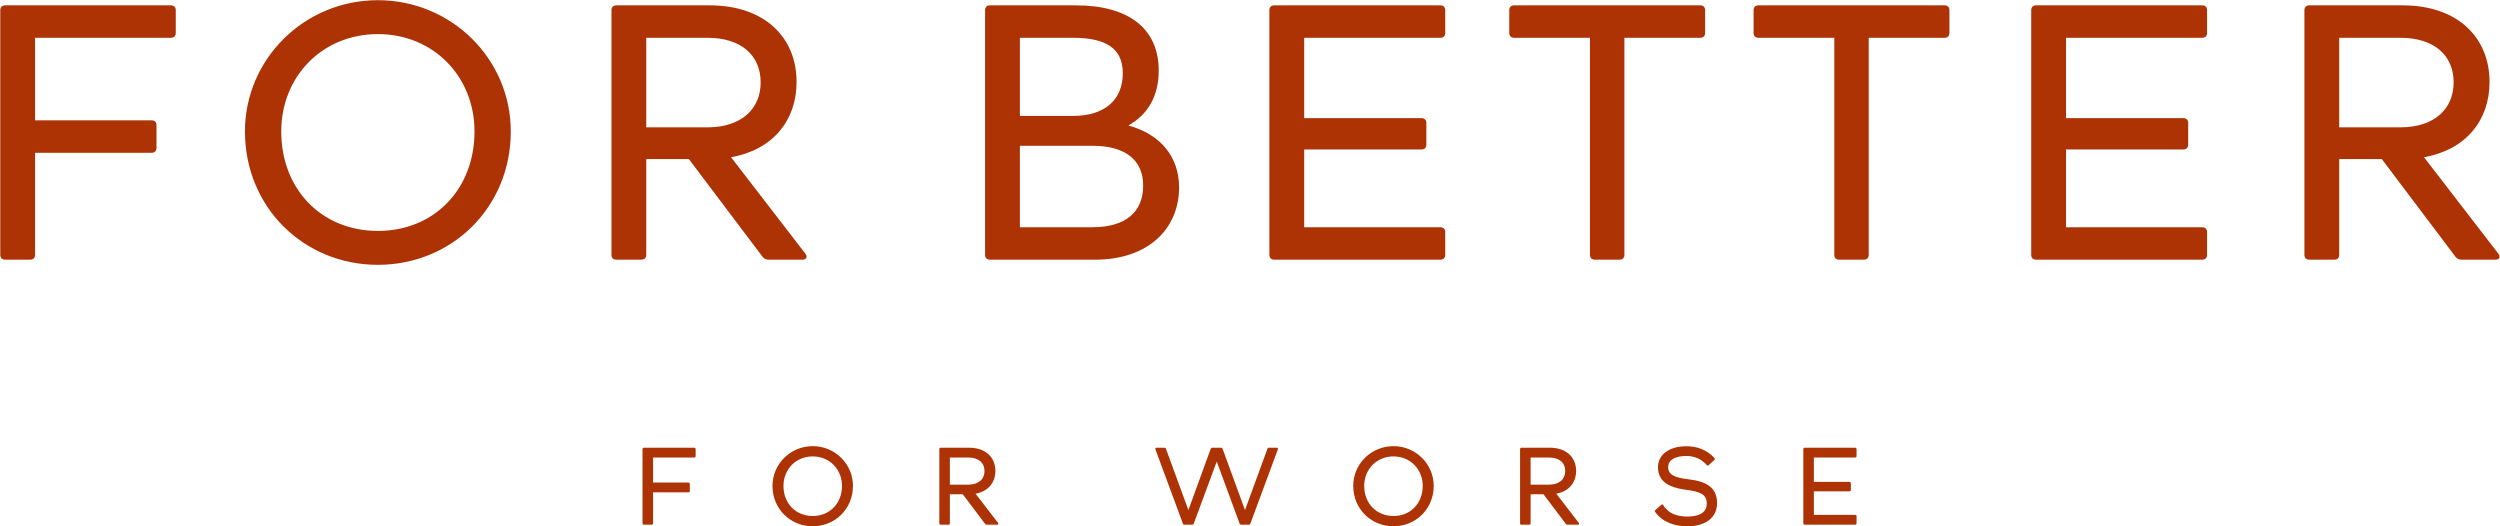 <svg width="209" height="44" viewBox="0 0 209 44" fill="none" xmlns="http://www.w3.org/2000/svg">
<g clip-path="url(#clip0_10_65)">
<path d="M67.944 37.298C69.809 37.298 71.308 38.79 71.308 40.619C71.308 42.55 69.809 43.996 67.944 43.996C66.079 43.996 64.58 42.55 64.58 40.619C64.58 38.79 66.079 37.298 67.944 37.298ZM116.493 37.298C118.358 37.298 119.858 38.79 119.858 40.619C119.858 42.55 118.358 43.996 116.493 43.996C114.629 43.996 113.129 42.55 113.129 40.619C113.129 38.79 114.629 37.298 116.493 37.298ZM140.989 37.307C141.832 37.307 142.685 37.578 143.322 38.286C143.369 38.352 143.369 38.417 143.313 38.464L142.844 38.884C142.788 38.94 142.722 38.93 142.675 38.874C142.226 38.361 141.654 38.119 140.97 38.119C140.07 38.119 139.461 38.436 139.461 39.042C139.461 39.677 139.939 39.928 141.214 40.078C142.572 40.236 143.547 40.712 143.547 42.056C143.547 43.296 142.554 43.996 141.073 43.996C139.986 43.996 138.993 43.66 138.374 42.802C138.327 42.737 138.337 42.69 138.393 42.634L138.88 42.205C138.946 42.149 139.002 42.158 139.049 42.233C139.489 42.961 140.258 43.184 141.073 43.184C141.907 43.184 142.685 42.942 142.685 42.093C142.685 41.346 142.169 41.095 140.886 40.936C139.508 40.749 138.608 40.246 138.608 39.061C138.608 38.016 139.527 37.307 140.989 37.307ZM58.034 37.428C58.109 37.428 58.156 37.475 58.156 37.55V38.128C58.156 38.203 58.109 38.249 58.034 38.249H54.595V40.339H57.547C57.622 40.339 57.669 40.386 57.669 40.46V41.039C57.669 41.113 57.622 41.16 57.547 41.16H54.595V43.744C54.595 43.819 54.548 43.865 54.473 43.865H53.836C53.761 43.865 53.714 43.819 53.714 43.744V37.55C53.714 37.475 53.761 37.428 53.836 37.428H58.034ZM81.011 37.428C82.417 37.428 83.214 38.249 83.214 39.369C83.214 40.33 82.623 41.085 81.555 41.272L83.439 43.716C83.495 43.791 83.467 43.865 83.364 43.865H82.501C82.436 43.865 82.389 43.837 82.352 43.791L80.487 41.319H79.409V43.744C79.409 43.819 79.362 43.865 79.287 43.865H78.65C78.575 43.865 78.528 43.819 78.528 43.744V37.55C78.528 37.475 78.575 37.428 78.65 37.428H81.011ZM97.335 37.428C97.4 37.428 97.457 37.456 97.475 37.522L99.35 42.643L101.214 37.522C101.233 37.456 101.289 37.428 101.355 37.428H102.067C102.133 37.428 102.189 37.456 102.208 37.522L104.082 42.643L105.956 37.522C105.975 37.456 106.031 37.428 106.097 37.428H106.734C106.818 37.428 106.856 37.484 106.828 37.568L104.532 43.772C104.513 43.837 104.457 43.865 104.391 43.865H103.773C103.707 43.865 103.651 43.837 103.632 43.772L101.72 38.585L99.799 43.772C99.781 43.837 99.724 43.865 99.659 43.865H99.031C98.965 43.865 98.909 43.837 98.89 43.772L96.594 37.568C96.566 37.484 96.604 37.428 96.688 37.428H97.335ZM129.561 37.428C130.967 37.428 131.763 38.249 131.763 39.369C131.763 40.33 131.173 41.085 130.105 41.272L131.988 43.716C132.044 43.791 132.016 43.865 131.913 43.865H131.051C130.985 43.865 130.939 43.837 130.901 43.791L129.036 41.319H127.959V43.744C127.959 43.819 127.912 43.865 127.837 43.865H127.2C127.125 43.865 127.078 43.819 127.078 43.744V37.55C127.078 37.475 127.125 37.428 127.2 37.428H129.561ZM155.087 37.428C155.162 37.428 155.209 37.475 155.209 37.55V38.128C155.209 38.203 155.162 38.249 155.087 38.249H151.639V40.283H154.609C154.684 40.283 154.731 40.33 154.731 40.404V40.955C154.731 41.029 154.684 41.076 154.609 41.076H151.639V43.044H155.087C155.162 43.044 155.209 43.091 155.209 43.166V43.744C155.209 43.819 155.162 43.865 155.087 43.865H150.879C150.805 43.865 150.758 43.819 150.758 43.744V37.55C150.758 37.475 150.805 37.428 150.879 37.428H155.087ZM116.493 38.156C115.078 38.156 114.048 39.238 114.048 40.619C114.048 42.093 115.078 43.138 116.493 43.138C117.909 43.138 118.939 42.093 118.939 40.619C118.939 39.238 117.909 38.156 116.493 38.156ZM67.944 38.156C66.529 38.156 65.498 39.238 65.498 40.619C65.498 42.093 66.529 43.138 67.944 43.138C69.359 43.138 70.39 42.093 70.39 40.619C70.39 39.238 69.359 38.156 67.944 38.156ZM80.955 38.249H79.409V40.516H80.955C81.817 40.516 82.305 40.05 82.305 39.378C82.305 38.697 81.817 38.249 80.955 38.249ZM129.505 38.249H127.959V40.516H129.505C130.367 40.516 130.854 40.05 130.854 39.378C130.854 38.697 130.367 38.249 129.505 38.249ZM31.59 0.016C37.75 0.016 42.702 4.946 42.702 10.985C42.702 17.364 37.75 22.14 31.59 22.14C25.431 22.14 20.479 17.364 20.479 10.985C20.479 4.946 25.431 0.016 31.59 0.016ZM14.291 0.447C14.539 0.447 14.694 0.601 14.694 0.848V2.758C14.694 3.005 14.539 3.159 14.291 3.159H2.932V10.061H12.682C12.929 10.061 13.084 10.215 13.084 10.461V12.372C13.084 12.618 12.929 12.773 12.682 12.773H2.932V21.308C2.932 21.554 2.777 21.709 2.53 21.709H0.425C0.177 21.709 0.023 21.554 0.023 21.308V0.848C0.023 0.601 0.177 0.447 0.425 0.447H14.291ZM59.32 0.447C63.963 0.447 66.594 3.159 66.594 6.856C66.594 10.03 64.644 12.526 61.115 13.142L67.336 21.215C67.522 21.462 67.429 21.709 67.089 21.709H64.241C64.025 21.709 63.87 21.616 63.746 21.462L57.587 13.296H54.027V21.308C54.027 21.554 53.873 21.709 53.625 21.709H51.52C51.273 21.709 51.118 21.554 51.118 21.308V0.848C51.118 0.601 51.273 0.447 51.52 0.447H59.32ZM89.936 0.447C94.393 0.447 96.869 2.419 96.869 5.901C96.869 8.027 95.971 9.568 94.331 10.492C97.054 11.232 98.571 13.142 98.571 15.669C98.571 19.089 96.033 21.709 91.545 21.709H82.755C82.507 21.709 82.353 21.554 82.353 21.308V0.848C82.353 0.601 82.507 0.447 82.755 0.447H89.936ZM120.42 0.447C120.667 0.447 120.822 0.601 120.822 0.848V2.758C120.822 3.005 120.667 3.159 120.42 3.159H109.03V9.876H118.841C119.089 9.876 119.244 10.03 119.244 10.277V12.095C119.244 12.341 119.089 12.495 118.841 12.495H109.03V18.997H120.42C120.667 18.997 120.822 19.151 120.822 19.397V21.308C120.822 21.554 120.667 21.709 120.42 21.709H106.523C106.275 21.709 106.12 21.554 106.12 21.308V0.848C106.12 0.601 106.275 0.447 106.523 0.447H120.42ZM142.145 0.447C142.393 0.447 142.547 0.601 142.547 0.848V2.758C142.547 3.005 142.393 3.159 142.145 3.159H135.8V21.308C135.8 21.554 135.645 21.709 135.398 21.709H133.324C133.076 21.709 132.921 21.554 132.921 21.308V3.159H126.576C126.329 3.159 126.174 3.005 126.174 2.758V0.848C126.174 0.601 126.329 0.447 126.576 0.447H142.145ZM162.57 0.447C162.818 0.447 162.972 0.601 162.972 0.848V2.758C162.972 3.005 162.818 3.159 162.57 3.159H156.225V21.308C156.225 21.554 156.07 21.709 155.823 21.709H153.749C153.501 21.709 153.347 21.554 153.347 21.308V3.159H147.002C146.754 3.159 146.599 3.005 146.599 2.758V0.848C146.599 0.601 146.754 0.447 147.002 0.447H162.57ZM184.109 0.447C184.357 0.447 184.512 0.601 184.512 0.848V2.758C184.512 3.005 184.357 3.159 184.109 3.159H172.719V9.876H182.531C182.779 9.876 182.933 10.03 182.933 10.277V12.095C182.933 12.341 182.779 12.495 182.531 12.495H172.719V18.997H184.109C184.357 18.997 184.512 19.151 184.512 19.397V21.308C184.512 21.554 184.357 21.709 184.109 21.709H170.212C169.965 21.709 169.81 21.554 169.81 21.308V0.848C169.81 0.601 169.965 0.447 170.212 0.447H184.109ZM200.851 0.447C205.494 0.447 208.125 3.159 208.125 6.856C208.125 10.03 206.175 12.526 202.647 13.142L208.868 21.215C209.054 21.462 208.961 21.709 208.62 21.709H205.773C205.556 21.709 205.401 21.616 205.277 21.462L199.118 13.296H195.559V21.308C195.559 21.554 195.404 21.709 195.156 21.709H193.052C192.804 21.709 192.649 21.554 192.649 21.308V0.848C192.649 0.601 192.804 0.447 193.052 0.447H200.851ZM31.59 2.851C26.917 2.851 23.512 6.425 23.512 10.985C23.512 15.854 26.917 19.305 31.59 19.305C36.264 19.305 39.669 15.854 39.669 10.985C39.669 6.425 36.264 2.851 31.59 2.851ZM91.328 12.187H85.262V18.997H91.328C94.052 18.997 95.569 17.764 95.569 15.515C95.569 13.358 94.052 12.187 91.328 12.187ZM59.134 3.159H54.027V10.646H59.134C61.982 10.646 63.591 9.106 63.591 6.887C63.591 4.638 61.982 3.159 59.134 3.159ZM200.666 3.159H195.559V10.646H200.666C203.513 10.646 205.123 9.106 205.123 6.887C205.123 4.638 203.513 3.159 200.666 3.159ZM89.688 3.159H85.262V9.691H89.688C92.381 9.691 93.866 8.335 93.866 6.117C93.866 3.991 92.381 3.159 89.688 3.159Z" fill="#AD3204"/>
</g>
<defs>
<clipPath id="clip0_10_65">
<rect width="209" height="44" fill="white"/>
</clipPath>
</defs>
</svg>
